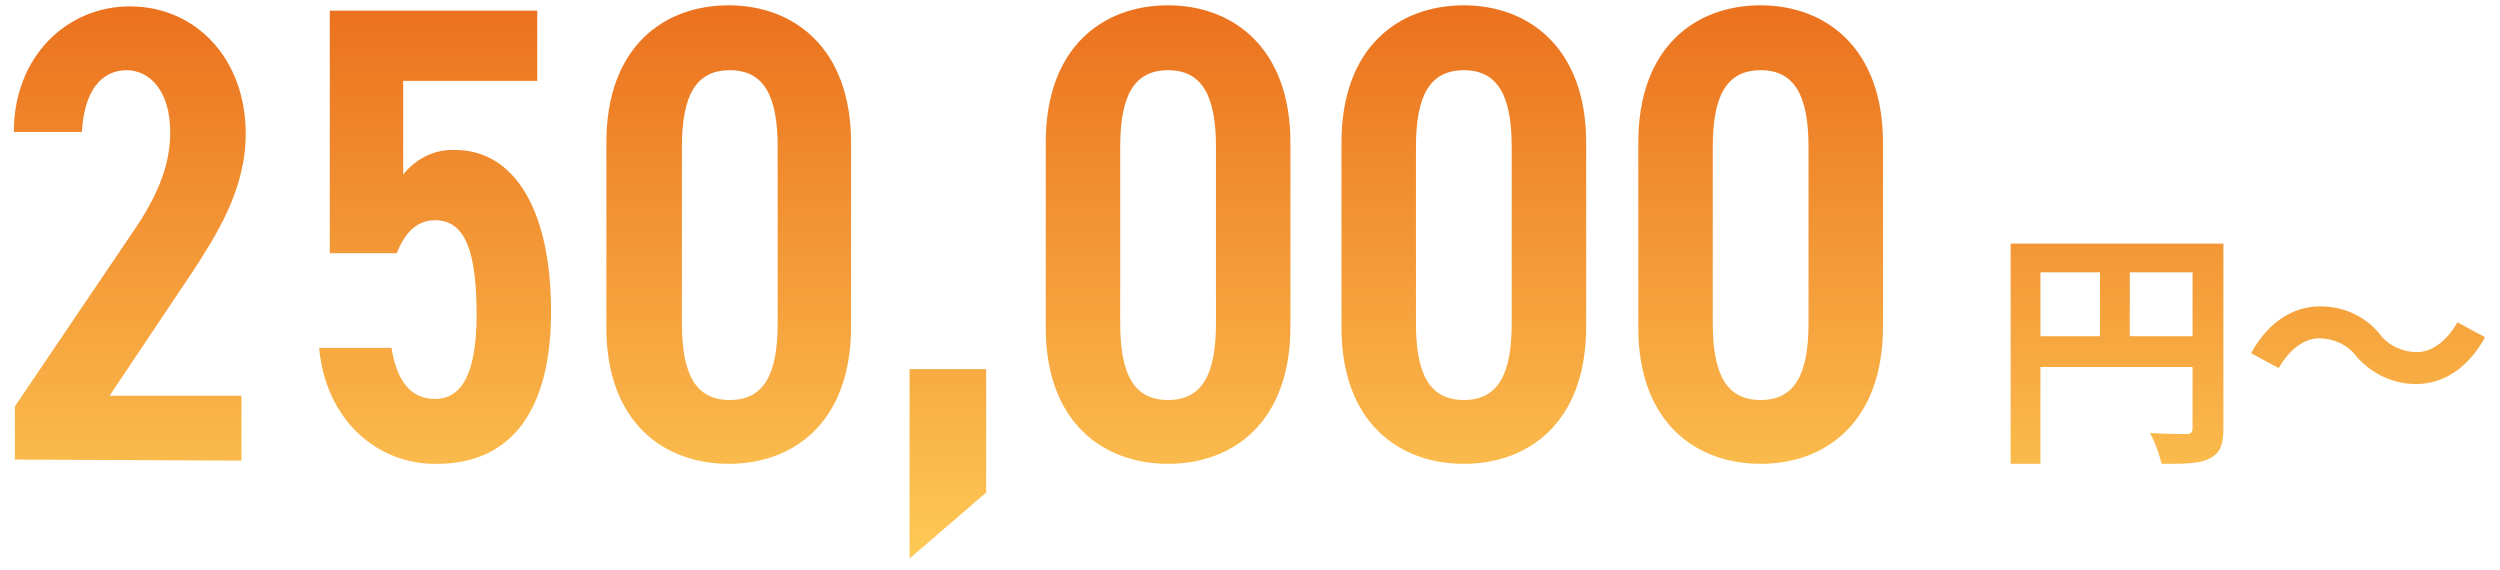 <?xml version="1.0" encoding="utf-8"?>
<!-- Generator: Adobe Illustrator 27.5.0, SVG Export Plug-In . SVG Version: 6.00 Build 0)  -->
<svg version="1.1" id="Layer_1" xmlns="http://www.w3.org/2000/svg" xmlns:xlink="http://www.w3.org/1999/xlink" x="0px" y="0px"
	 viewBox="0 0 235 53.6" style="enable-background:new 0 0 235 53.6;" xml:space="preserve">
<style type="text/css">
	.st0{fill:url(#Union_10_00000101812910802940517400000012776261790163964330_);}
</style>
<linearGradient id="Union_10_00000120536141065760940920000004493067593732627376_" gradientUnits="userSpaceOnUse" x1="-837.12" y1="558.154" x2="-837.12" y2="557.154" gradientTransform="matrix(232.31 0 0 -52 194588.656 29024.5)">
	<stop  offset="0" style="stop-color:#EB711E"/>
	<stop  offset="1" style="stop-color:#FECA56"/>
</linearGradient>
<path id="Union_10" style="fill:url(#Union_10_00000120536141065760940920000004493067593732627376_);" d="M85.5,34.7h7.2v11.6
	l-7.2,6.2V34.7z M154,30.8V13.4c0-9,5.4-12.9,11.5-12.9s11.5,4,11.5,12.9v17.3c0,9-5.4,12.9-11.5,12.9S154,39.7,154,30.8z M161,13.8
	v16.6c0,4.8,1.3,7.2,4.5,7.2s4.5-2.4,4.5-7.2V13.8c0-4.8-1.3-7.2-4.5-7.2S161,9,161,13.8L161,13.8z M126.1,30.8V13.4
	c0-9,5.4-12.9,11.5-12.9s11.5,4,11.5,12.9v17.3c0,9-5.4,12.9-11.5,12.9S126.1,39.7,126.1,30.8L126.1,30.8z M133.1,13.8v16.6
	c0,4.8,1.3,7.2,4.5,7.2s4.5-2.4,4.5-7.2V13.8c0-4.8-1.3-7.2-4.5-7.2S133.1,9,133.1,13.8L133.1,13.8z M98.3,30.8V13.4
	c0-9,5.4-12.9,11.5-12.9s11.5,4,11.5,12.9v17.3c0,9-5.4,12.9-11.5,12.9S98.3,39.7,98.3,30.8z M105.3,13.8v16.6
	c0,4.8,1.3,7.2,4.5,7.2s4.5-2.4,4.5-7.2V13.8c0-4.8-1.3-7.2-4.5-7.2S105.3,9,105.3,13.8z M57,30.8V13.4c0-9,5.4-12.9,11.5-12.9
	S80,4.5,80,13.4v17.3c0,9-5.4,12.9-11.5,12.9S57,39.7,57,30.8z M64.1,13.8v16.6c0,4.8,1.3,7.2,4.5,7.2s4.5-2.4,4.5-7.2V13.8
	c0-4.8-1.3-7.2-4.5-7.2S64.1,9,64.1,13.8z M30,32.7h6.8c0.5,3.1,1.8,4.8,4.1,4.8c2.5,0,3.9-2.4,3.9-7.9c0-5.8-1-8.9-3.9-8.9
	c-1.8,0-2.9,1.3-3.6,3.1H31V1h19.5v6.6H37.9v8.8c1.2-1.5,3-2.4,4.9-2.3c5.4,0,9,5.4,9,15.2c0,9.2-3.7,14.3-10.7,14.3
	C35.4,43.7,30.6,39.4,30,32.7z M202.1,40.7c1.4,0.1,2.9,0.1,3.4,0.1c0.5,0,0.6-0.2,0.6-0.6v-5.7h-14.3v9.1h-2.8V22.9h20v17.4
	c0,1.5-0.3,2.3-1.3,2.8c-0.9,0.5-2.4,0.5-4.5,0.5C202.9,42.5,202.6,41.6,202.1,40.7z M200.2,31.6h5.9v-6h-5.9V31.6z M191.8,31.6h5.6
	v-6h-5.6V31.6z M1.4,43.2v-5l11.5-17c2.1-3.2,3.1-5.9,3.1-8.8c0-3.8-1.9-5.8-4.1-5.8c-2.4,0-4,2-4.2,5.8H1.3c0-7.1,5-11.8,10.9-11.8
	c6.2,0,10.9,4.9,10.9,12c0,5.3-2.9,9.7-4.9,12.8l-7.9,11.8h12.4v6.1L1.4,43.2z M221.5,33.5c-0.8-1.1-2.2-1.7-3.5-1.7
	c-1.5,0-2.9,1.2-3.8,2.8l-2.6-1.4c1.6-2.9,3.9-4.4,6.5-4.4c2.2,0,4.2,0.9,5.6,2.6c0.8,1.1,2.2,1.7,3.5,1.7c1.5,0,2.9-1.2,3.8-2.8
	l2.6,1.4c-1.6,2.9-3.9,4.4-6.5,4.4C224.9,36.1,222.9,35.1,221.5,33.5z"/>
</svg>
